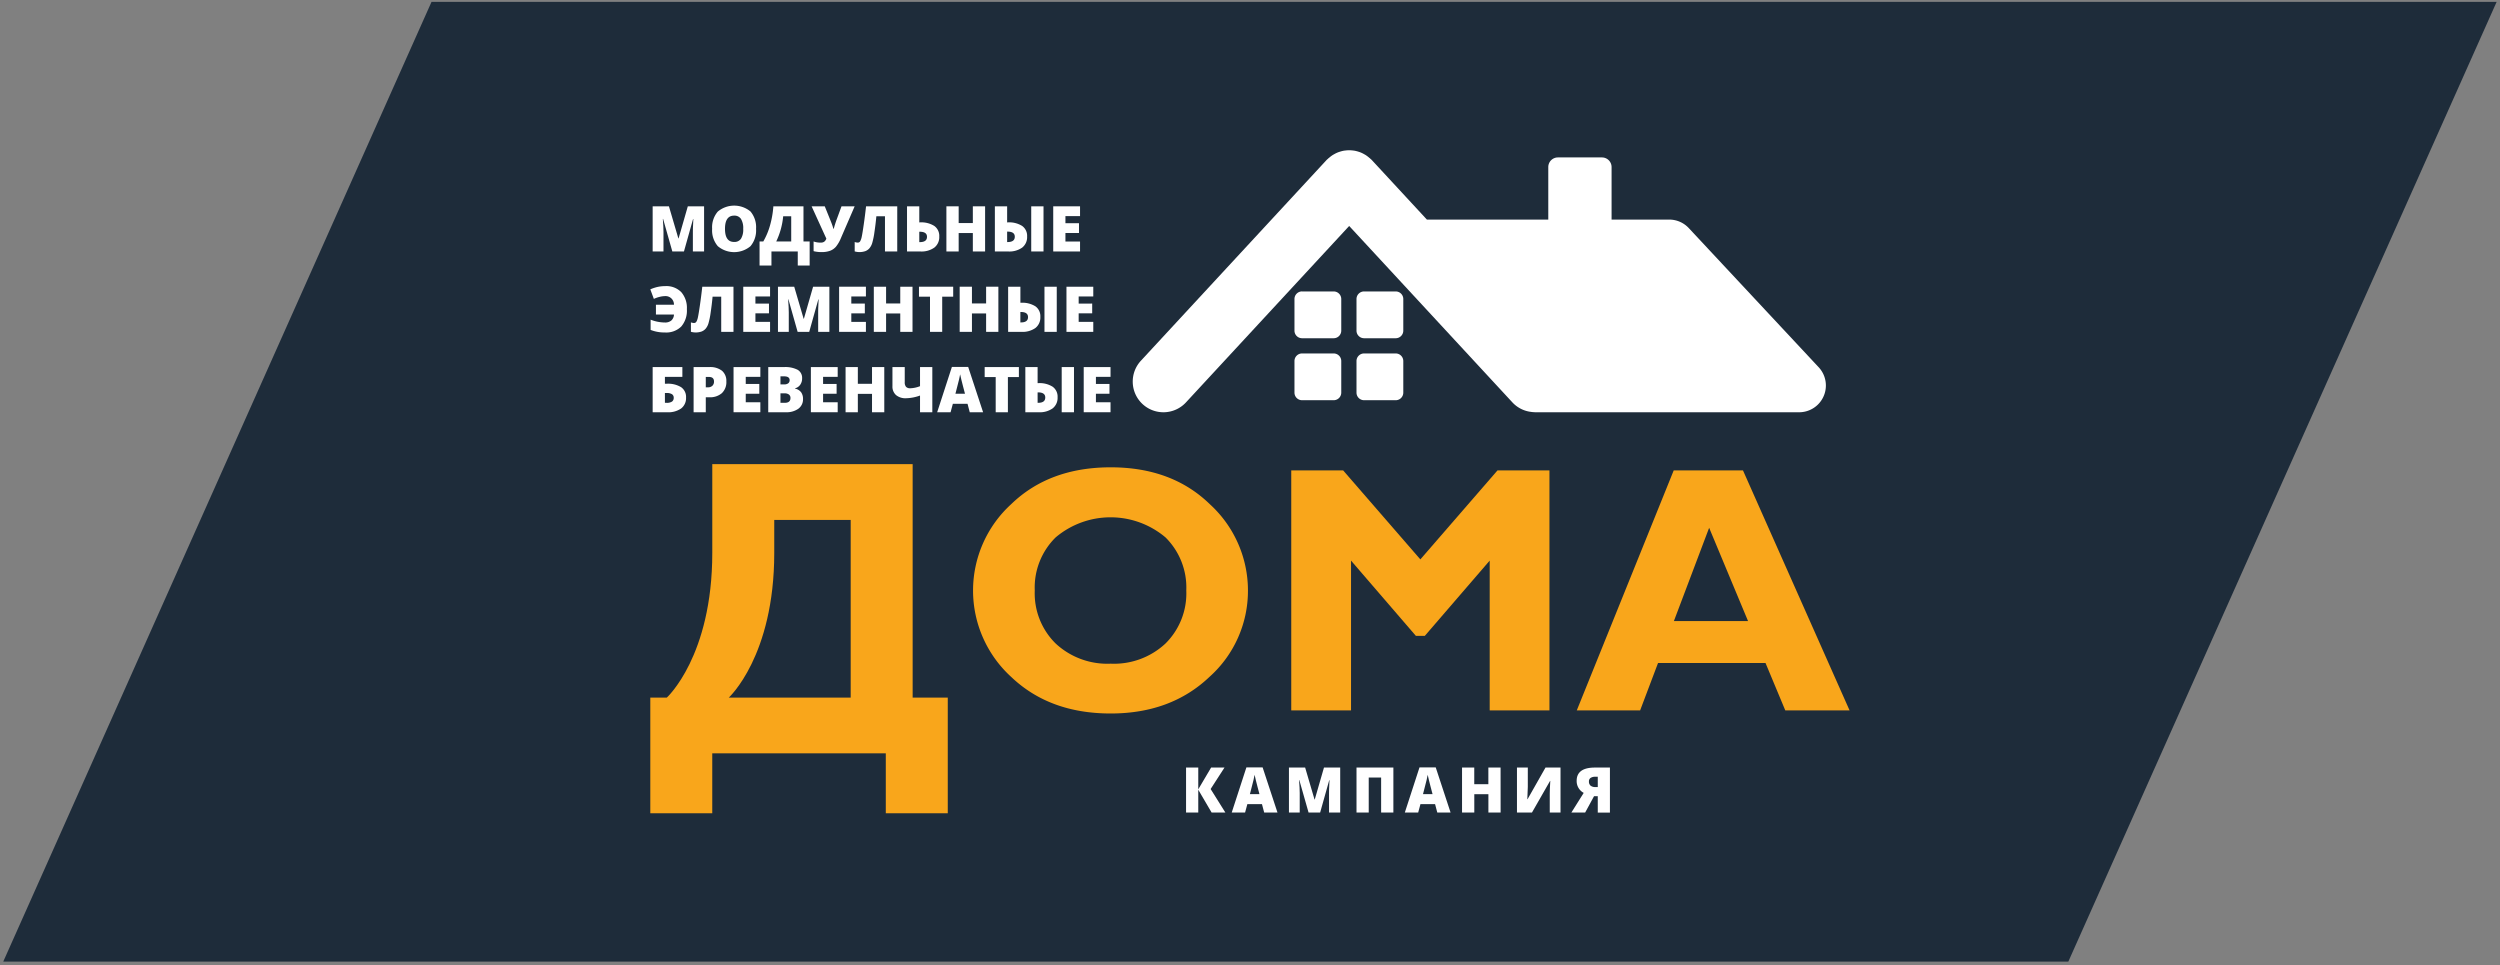 <svg id="Layer_1" data-name="Layer 1" xmlns="http://www.w3.org/2000/svg" viewBox="0 0 461 178"><rect x="0" y="0" width="461" height="178" fill="#808080" stroke="none"/><defs><style>.cls-1{fill:#1e2c3a;}.cls-2{fill:#fff;}.cls-3{fill:#f9a61b;}</style></defs><path class="cls-1" d="M460.379.35H79.571L.6,177.317H381.4Z"/><path class="cls-2" d="M335.361,67.716,311.41,42.057A4.937,4.937,0,0,0,307.8,40.49H297.175V30.808A1.778,1.778,0,0,0,295.4,29.03h-8.119a1.778,1.778,0,0,0-1.778,1.778V40.49H263.118L252.933,29.482c-.073-.079-.16-.134-.237-.208-.021-.02-.035-.045-.057-.065-.042-.039-.091-.064-.133-.1a5.622,5.622,0,0,0-.694-.528c-.088-.056-.179-.1-.27-.154a5.486,5.486,0,0,0-.691-.334c-.124-.049-.25-.086-.376-.126a5.536,5.536,0,0,0-.641-.166c-.159-.03-.318-.046-.479-.063-.189-.018-.377-.035-.568-.035s-.378.017-.568.035c-.16.017-.319.033-.478.063a5.536,5.536,0,0,0-.641.166c-.127.04-.252.077-.376.126a5.486,5.486,0,0,0-.691.334c-.091.051-.182.1-.27.154a5.622,5.622,0,0,0-.694.528c-.043.038-.092.063-.134.1-.021.02-.035.045-.057.065-.076.074-.163.129-.236.208L210.4,66.5a5.658,5.658,0,1,0,8.27,7.725l30.119-32.556,30.119,32.556a5.612,5.612,0,0,0,3.129,1.687c.042.009.085.009.127.016a5.652,5.652,0,0,0,.8.083c.033,0,.066.01.1.01h48.694A4.934,4.934,0,0,0,335.361,67.716Z"/><path class="cls-2" d="M251.538,65.176h5.829a1.4,1.4,0,0,1,1.4,1.4V72.4a1.4,1.4,0,0,1-1.4,1.4h-5.829a1.4,1.4,0,0,1-1.4-1.4v-5.83A1.4,1.4,0,0,1,251.538,65.176Z"/><path class="cls-2" d="M240.1,65.176h5.829a1.4,1.4,0,0,1,1.4,1.4V72.4a1.4,1.4,0,0,1-1.4,1.4H240.1a1.4,1.4,0,0,1-1.4-1.4V66.572A1.4,1.4,0,0,1,240.1,65.176Z"/><path class="cls-2" d="M251.538,53.741h5.829a1.4,1.4,0,0,1,1.4,1.4v5.83a1.4,1.4,0,0,1-1.4,1.4h-5.829a1.4,1.4,0,0,1-1.4-1.4v-5.83a1.4,1.4,0,0,1,1.4-1.4Z"/><path class="cls-2" d="M240.1,53.741h5.829a1.4,1.4,0,0,1,1.4,1.4v5.83a1.4,1.4,0,0,1-1.4,1.4H240.1a1.4,1.4,0,0,1-1.4-1.4V55.136a1.4,1.4,0,0,1,1.4-1.4Z"/><path class="cls-2" d="M225.96,149.834h-2.537l-2.463-4.205v4.205h-2.252v-8.3h2.252v4.017l2.372-4.017H225.8l-2.559,3.961Z"/><path class="cls-2" d="M233.115,149.834l-.408-1.555h-2.695l-.42,1.555h-2.463l2.707-8.33h2.99l2.741,8.33Zm-.873-3.393-.358-1.362q-.124-.454-.3-1.175t-.235-1.033q-.051.289-.2.954t-.667,2.616Z"/><path class="cls-2" d="M241.3,149.834l-1.7-5.975h-.051q.119,1.525.119,2.372v3.6h-1.986v-8.3h2.985l1.73,5.89h.046l1.7-5.89h2.991v8.3h-2.06V146.2q0-.284.009-.63t.076-1.7h-.051l-1.674,5.964Z"/><path class="cls-2" d="M256.938,149.834H254.68v-6.463h-2.287v6.463H250.14v-8.3h6.8Z"/><path class="cls-2" d="M265.036,149.834l-.409-1.555h-2.695l-.42,1.555h-2.463l2.707-8.33h2.99l2.741,8.33Zm-.874-3.393-.358-1.362q-.124-.454-.3-1.175t-.236-1.033q-.051.289-.2.954t-.667,2.616Z"/><path class="cls-2" d="M276.714,149.834h-2.253v-3.382h-2.6v3.382H269.6v-8.3h2.253v3.075h2.6v-3.075h2.253Z"/><path class="cls-2" d="M279.728,141.538h2V145.1q0,.568-.091,2.27h.046l3.308-5.833h2.769v8.3h-1.986v-3.473q0-.789.1-2.36h-.045l-3.337,5.833h-2.763Z"/><path class="cls-2" d="M293.943,146.815l-1.64,3.019h-2.542l2.275-3.626a2.453,2.453,0,0,1-1.3-2.219q0-2.451,3.382-2.451h2.752v8.3h-2.242v-3.019Zm.686-3.581h-.476a1.447,1.447,0,0,0-.846.216.734.734,0,0,0-.306.641.988.988,0,0,0,.292.778,1.349,1.349,0,0,0,.916.261h.42Z"/><path class="cls-2" d="M123.978,46.372l-1.7-6h-.051q.118,1.533.119,2.381v3.617H120.35V38.045h3l1.737,5.912h.046l1.7-5.912h3v8.327h-2.067V42.721q0-.285.008-.632t.077-1.7H127.8l-1.68,5.986Z"/><path class="cls-2" d="M139.417,42.2a4.5,4.5,0,0,1-1.03,3.2,4.685,4.685,0,0,1-6.023-.006,4.469,4.469,0,0,1-1.045-3.2,4.441,4.441,0,0,1,1.039-3.175A4.712,4.712,0,0,1,138.392,39,4.491,4.491,0,0,1,139.417,42.2Zm-5.729,0q0,2.415,1.68,2.415a1.444,1.444,0,0,0,1.267-.587,3.214,3.214,0,0,0,.413-1.828,3.228,3.228,0,0,0-.419-1.843,1.429,1.429,0,0,0-1.25-.595Q133.689,39.759,133.688,42.2Z"/><path class="cls-2" d="M149.3,48.963h-2.193V46.372h-4.852v2.591h-2.193V44.526h.69a12.793,12.793,0,0,0,1.23-2.924,17.375,17.375,0,0,0,.626-3.557h5.553v6.481H149.3ZM145.9,44.526V39.885h-1.481a13.76,13.76,0,0,1-1.281,4.641Z"/><path class="cls-2" d="M151.485,46.485a5.864,5.864,0,0,1-1.458-.17V44.526a3.726,3.726,0,0,0,1.356.211,1.048,1.048,0,0,0,.595-.162,1.156,1.156,0,0,0,.4-.573l-2.717-5.957h2.426l1.025,2.54c.038.1.085.217.14.353s.109.279.162.425.1.291.148.435.082.27.108.376h.08a18.078,18.078,0,0,1,.575-1.811l.849-2.318H157.6l-2.528,5.843a6.218,6.218,0,0,1-.929,1.609,2.68,2.68,0,0,1-1.09.752A4.506,4.506,0,0,1,151.485,46.485Z"/><path class="cls-2" d="M165.45,46.372h-2.261V39.885H161.6q-.13,1.417-.35,2.887a13.775,13.775,0,0,1-.419,2.062,2.764,2.764,0,0,1-.5.942,1.931,1.931,0,0,1-.755.53,3.294,3.294,0,0,1-1.97.054V44.623a1.856,1.856,0,0,0,.558.114.506.506,0,0,0,.453-.248,2.857,2.857,0,0,0,.288-.843q.13-.594.364-2.209t.433-3.392h5.752Z"/><path class="cls-2" d="M173.2,43.609a2.452,2.452,0,0,1-.908,2.048,4.086,4.086,0,0,1-2.577.715h-2.461V38.045h2.262v2.962h.114a4.511,4.511,0,0,1,2.656.658A2.239,2.239,0,0,1,173.2,43.609Zm-3.684,1.037h.1q1.322,0,1.321-.98,0-.933-1.332-.934h-.091Z"/><path class="cls-2" d="M181.652,46.372h-2.26v-3.4h-2.614v3.4h-2.262V38.045h2.262v3.087h2.614V38.045h2.26Z"/><path class="cls-2" d="M189.4,43.609a2.452,2.452,0,0,1-.908,2.048,4.086,4.086,0,0,1-2.577.715h-2.461V38.045h2.262v2.962h.113a4.513,4.513,0,0,1,2.657.658A2.239,2.239,0,0,1,189.4,43.609Zm-3.684,1.025h.091q1.32,0,1.321-.979,0-.945-1.333-.945h-.079Zm6.708,1.738h-2.266V38.045h2.266Z"/><path class="cls-2" d="M199.16,46.372h-4.944V38.045h4.944v1.806h-2.694V41.16h2.5v1.806h-2.5v1.572h2.694Z"/><path class="cls-2" d="M122.6,54.605a4.254,4.254,0,0,0-.986.142,5.225,5.225,0,0,0-1.042.371l-.655-1.76a7.131,7.131,0,0,1,1.43-.467,6.791,6.791,0,0,1,1.332-.131,3.84,3.84,0,0,1,2.942,1.107,4.417,4.417,0,0,1,1.039,3.141,4.5,4.5,0,0,1-1.034,3.2,3.94,3.94,0,0,1-3.015,1.1,6.949,6.949,0,0,1-2.637-.472V58.945a7.3,7.3,0,0,0,2.637.524,1.744,1.744,0,0,0,1.19-.376A1.533,1.533,0,0,0,124.279,58h-3.325V56.188h3.325a1.548,1.548,0,0,0-1.679-1.583Z"/><path class="cls-2" d="M135.254,61.194h-2.261V54.707H131.4q-.13,1.419-.35,2.888a13.674,13.674,0,0,1-.419,2.062,2.764,2.764,0,0,1-.5.942,1.927,1.927,0,0,1-.754.53,3.3,3.3,0,0,1-1.971.054V59.446a1.856,1.856,0,0,0,.558.114.5.5,0,0,0,.453-.248,2.828,2.828,0,0,0,.288-.843q.13-.6.364-2.209t.433-3.392h5.752Z"/><path class="cls-2" d="M142,61.194h-4.943V52.868H142v1.8H139.3v1.31h2.5v1.806h-2.5v1.572H142Z"/><path class="cls-2" d="M147.083,61.194l-1.7-6h-.051q.118,1.533.119,2.381v3.616h-1.993V52.868h2.995l1.738,5.912h.045l1.7-5.912h3v8.326H150.87v-3.65q0-.285.008-.632t.077-1.7H150.9l-1.68,5.985Z"/><path class="cls-2" d="M159.675,61.194h-4.944V52.868h4.944v1.8h-2.694v1.31h2.494v1.806h-2.494v1.572h2.694Z"/><path class="cls-2" d="M168.268,61.194h-2.26V57.8h-2.614v3.394h-2.262V52.868h2.262v3.087h2.614V52.868h2.26Z"/><path class="cls-2" d="M173.742,61.194h-2.25V54.707h-2.033V52.868h6.31v1.839h-2.027Z"/><path class="cls-2" d="M184.1,61.194h-2.26V57.8h-2.614v3.394h-2.262V52.868h2.262v3.087h2.614V52.868h2.26Z"/><path class="cls-2" d="M191.841,58.432a2.454,2.454,0,0,1-.908,2.048,4.086,4.086,0,0,1-2.577.714H185.9V52.868h2.262v2.961h.113a4.52,4.52,0,0,1,2.657.658A2.242,2.242,0,0,1,191.841,58.432Zm-3.684,1.025h.091q1.32,0,1.321-.979,0-.947-1.333-.946h-.079Zm6.708,1.737H192.6V52.868h2.266Z"/><path class="cls-2" d="M201.6,61.194h-4.944V52.868H201.6v1.8h-2.694v1.31H201.4v1.806h-2.494v1.572H201.6Z"/><path class="cls-2" d="M126.506,73.312a2.394,2.394,0,0,1-.9,2.008,4.146,4.146,0,0,1-2.588.7H120.35V67.691h5.479v1.8h-3.218v1.27h.325a4.64,4.64,0,0,1,2.659.635A2.177,2.177,0,0,1,126.506,73.312Zm-3.895.968h.3a1.706,1.706,0,0,0,1.013-.233.813.813,0,0,0,.308-.689.748.748,0,0,0-.327-.672,1.849,1.849,0,0,0-1.006-.217h-.29Z"/><path class="cls-2" d="M133.939,70.339a2.792,2.792,0,0,1-.823,2.156,3.32,3.32,0,0,1-2.338.76h-.632v2.762H127.9V67.691h2.882a3.524,3.524,0,0,1,2.369.689A2.456,2.456,0,0,1,133.939,70.339Zm-3.793,1.082h.41a1.125,1.125,0,0,0,.806-.284,1.036,1.036,0,0,0,.3-.787q0-.841-.934-.842h-.581Z"/><path class="cls-2" d="M140.209,76.017h-4.943V67.691h4.943v1.8h-2.694v1.31h2.5v1.805h-2.5v1.572h2.694Z"/><path class="cls-2" d="M141.667,67.691h2.9a4.943,4.943,0,0,1,2.521.5,1.709,1.709,0,0,1,.822,1.569,1.987,1.987,0,0,1-.358,1.2,1.606,1.606,0,0,1-.946.638v.057a1.93,1.93,0,0,1,1.122.683,2.061,2.061,0,0,1,.348,1.242,2.126,2.126,0,0,1-.852,1.785,3.727,3.727,0,0,1-2.321.652h-3.24Zm2.25,3.195h.677a1.225,1.225,0,0,0,.749-.2.694.694,0,0,0,.265-.592q0-.7-1.06-.7h-.631Zm0,1.646V74.28h.791q1.054,0,1.054-.888a.764.764,0,0,0-.282-.638,1.3,1.3,0,0,0-.818-.222Z"/><path class="cls-2" d="M154.47,76.017h-4.944V67.691h4.944v1.8h-2.694v1.31h2.494v1.805h-2.494v1.572h2.694Z"/><path class="cls-2" d="M163.063,76.017H160.8V72.623h-2.614v3.394h-2.262V67.691h2.262v3.087H160.8V67.691h2.26Z"/><path class="cls-2" d="M171.92,76.017h-2.267V72.936a7.954,7.954,0,0,1-2.574.5,2.7,2.7,0,0,1-1.848-.583,2.073,2.073,0,0,1-.664-1.644V67.691h2.267v2.773a1.255,1.255,0,0,0,.245.872,1.025,1.025,0,0,0,.78.262,5.428,5.428,0,0,0,1.794-.388V67.691h2.267Z"/><path class="cls-2" d="M178.822,76.017l-.41-1.56h-2.705l-.421,1.56h-2.472l2.716-8.36h3l2.752,8.36Zm-.877-3.406-.359-1.366q-.125-.456-.3-1.179t-.237-1.037q-.051.291-.2.957t-.669,2.625Z"/><path class="cls-2" d="M185.856,76.017h-2.25V69.53h-2.033V67.691h6.31V69.53h-2.027Z"/><path class="cls-2" d="M195.019,73.255a2.45,2.45,0,0,1-.908,2.047,4.08,4.08,0,0,1-2.577.715h-2.461V67.691h2.262v2.961h.114a4.519,4.519,0,0,1,2.656.658A2.242,2.242,0,0,1,195.019,73.255Zm-3.684,1.025h.091q1.32,0,1.321-.979,0-.947-1.333-.946h-.079Zm6.708,1.737h-2.266V67.691h2.266Z"/><path class="cls-2" d="M204.781,76.017h-4.944V67.691h4.944v1.8h-2.694v1.31h2.5v1.805h-2.5v1.572h2.694Z"/><path class="cls-3" d="M122.964,128.634s8.381-7.619,8.381-26.664V85.59h36.948v43.044h6.476v21.332H163.341V138.919h-32v11.047H119.917V128.634Zm11.427,0h22.476V95.875H142.772v6.095C142.772,121.015,134.391,128.634,134.391,128.634Z"/><path class="cls-3" d="M204.813,86.173q11.307,0,18.309,6.827a21.527,21.527,0,0,1,7,15.887,21.277,21.277,0,0,1-7.1,15.934q-7.1,6.749-18.215,6.748-11.247,0-18.311-6.716a21.553,21.553,0,0,1-.048-31.869Q193.473,86.174,204.813,86.173Zm0,36.209a13.888,13.888,0,0,0,10.105-3.722,13.01,13.01,0,0,0,3.834-9.773,13,13,0,0,0-3.834-9.789,15.695,15.695,0,0,0-20.258,0,12.964,12.964,0,0,0-3.85,9.789,12.977,12.977,0,0,0,3.85,9.773A13.987,13.987,0,0,0,204.813,122.382Z"/><path class="cls-3" d="M261.913,103.153l14.224-16.409h9.582V131H274.7V103.375L262.74,117.25h-1.655l-11.954-13.875V131H238.107V86.744h9.571Z"/><path class="cls-3" d="M321.406,86.744,341.062,131H329.207l-3.646-8.744H305.743L302.438,131H290.756l17.876-44.255Zm.932,27.782-7.173-17.2-6.5,17.2Z"/></svg>
